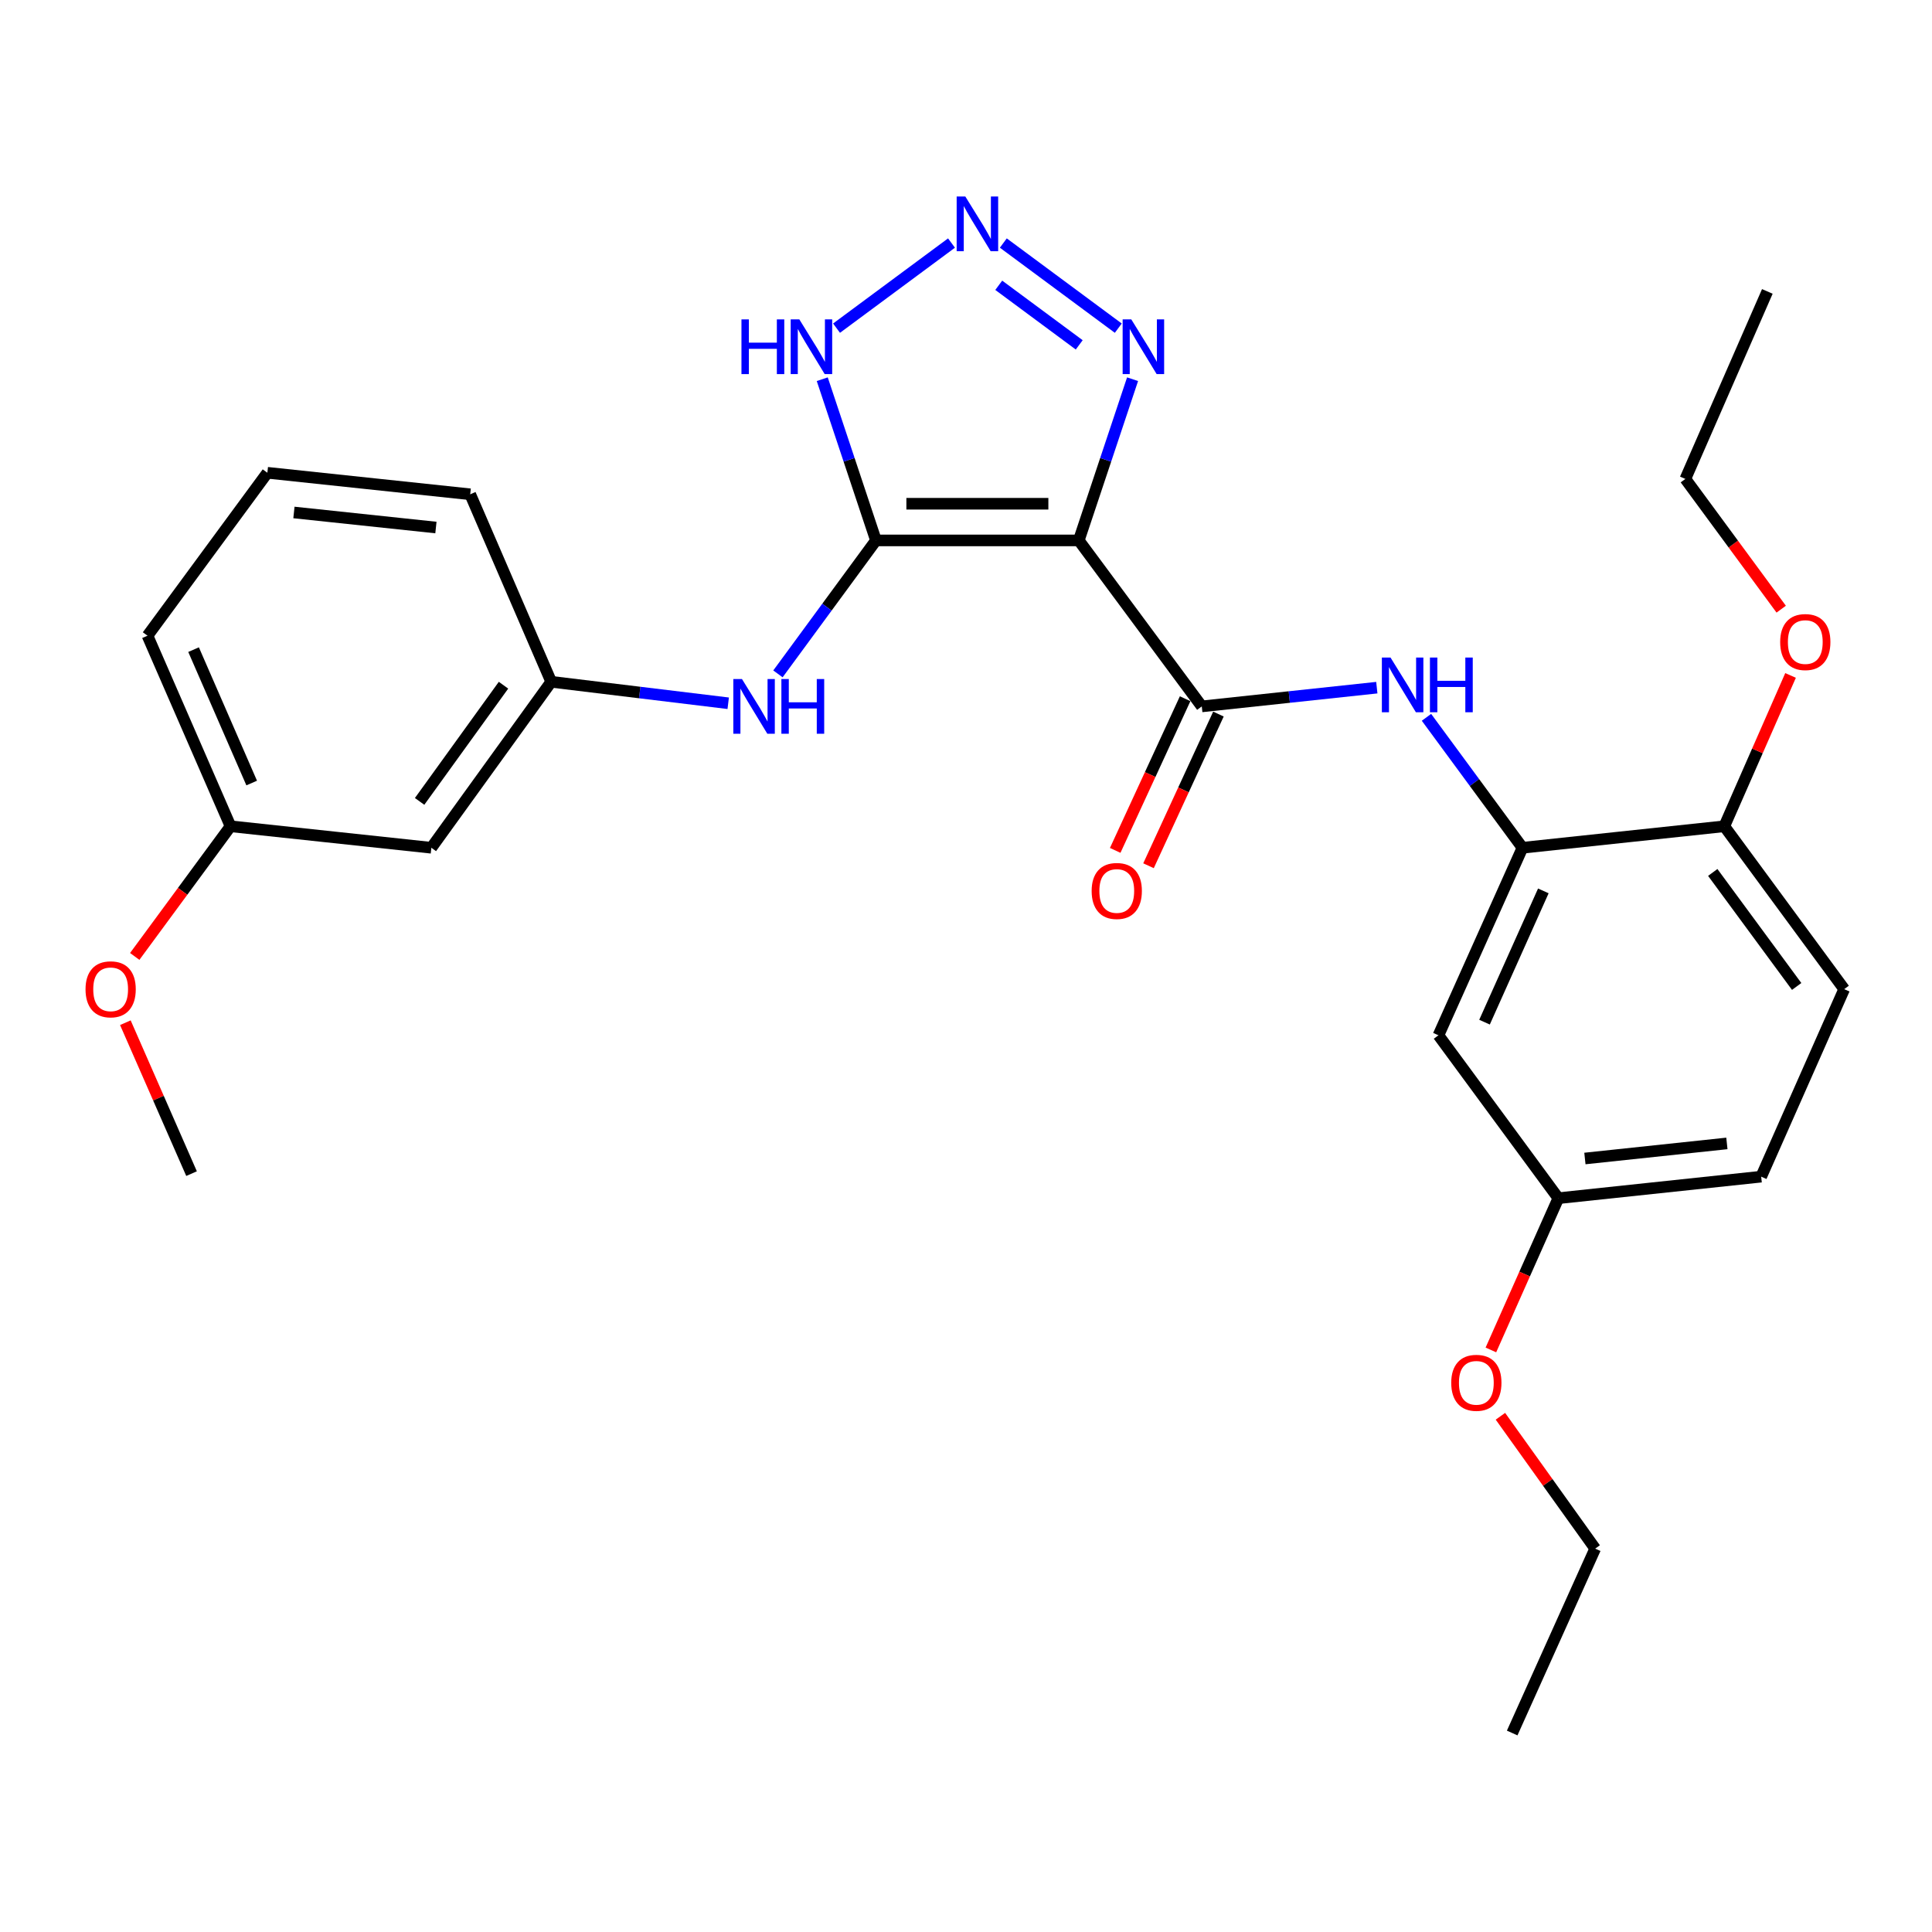 <?xml version='1.0' encoding='iso-8859-1'?>
<svg version='1.1' baseProfile='full'
              xmlns='http://www.w3.org/2000/svg'
                      xmlns:rdkit='http://www.rdkit.org/xml'
                      xmlns:xlink='http://www.w3.org/1999/xlink'
                  xml:space='preserve'
width='1000px' height='1000px' viewBox='0 0 1000 1000'>
<!-- END OF HEADER -->
<rect style='opacity:1.0;fill:#FFFFFF;stroke:none' width='1000' height='1000' x='0' y='0'> </rect>
<path class='bond-0' d='M 558.38,279.718 L 453.394,279.718' style='fill:none;fill-rule:evenodd;stroke:#000000;stroke-width:6px;stroke-linecap:butt;stroke-linejoin:miter;stroke-opacity:1' />
<path class='bond-0' d='M 542.632,260.737 L 469.142,260.737' style='fill:none;fill-rule:evenodd;stroke:#000000;stroke-width:6px;stroke-linecap:butt;stroke-linejoin:miter;stroke-opacity:1' />
<path class='bond-1' d='M 558.38,279.718 L 622.04,365.628' style='fill:none;fill-rule:evenodd;stroke:#000000;stroke-width:6px;stroke-linecap:butt;stroke-linejoin:miter;stroke-opacity:1' />
<path class='bond-3' d='M 558.38,279.718 L 572.297,237.998' style='fill:none;fill-rule:evenodd;stroke:#000000;stroke-width:6px;stroke-linecap:butt;stroke-linejoin:miter;stroke-opacity:1' />
<path class='bond-3' d='M 572.297,237.998 L 586.214,196.279' style='fill:none;fill-rule:evenodd;stroke:#0000FF;stroke-width:6px;stroke-linecap:butt;stroke-linejoin:miter;stroke-opacity:1' />
<path class='bond-4' d='M 453.394,279.718 L 439.495,237.998' style='fill:none;fill-rule:evenodd;stroke:#000000;stroke-width:6px;stroke-linecap:butt;stroke-linejoin:miter;stroke-opacity:1' />
<path class='bond-4' d='M 439.495,237.998 L 425.595,196.278' style='fill:none;fill-rule:evenodd;stroke:#0000FF;stroke-width:6px;stroke-linecap:butt;stroke-linejoin:miter;stroke-opacity:1' />
<path class='bond-6' d='M 453.394,279.718 L 428.026,314.26' style='fill:none;fill-rule:evenodd;stroke:#000000;stroke-width:6px;stroke-linecap:butt;stroke-linejoin:miter;stroke-opacity:1' />
<path class='bond-6' d='M 428.026,314.26 L 402.659,348.803' style='fill:none;fill-rule:evenodd;stroke:#0000FF;stroke-width:6px;stroke-linecap:butt;stroke-linejoin:miter;stroke-opacity:1' />
<path class='bond-5' d='M 622.04,365.628 L 667.34,360.78' style='fill:none;fill-rule:evenodd;stroke:#000000;stroke-width:6px;stroke-linecap:butt;stroke-linejoin:miter;stroke-opacity:1' />
<path class='bond-5' d='M 667.34,360.78 L 712.639,355.932' style='fill:none;fill-rule:evenodd;stroke:#0000FF;stroke-width:6px;stroke-linecap:butt;stroke-linejoin:miter;stroke-opacity:1' />
<path class='bond-9' d='M 613.422,361.655 L 595.326,400.907' style='fill:none;fill-rule:evenodd;stroke:#000000;stroke-width:6px;stroke-linecap:butt;stroke-linejoin:miter;stroke-opacity:1' />
<path class='bond-9' d='M 595.326,400.907 L 577.23,440.16' style='fill:none;fill-rule:evenodd;stroke:#FF0000;stroke-width:6px;stroke-linecap:butt;stroke-linejoin:miter;stroke-opacity:1' />
<path class='bond-9' d='M 630.659,369.601 L 612.563,408.854' style='fill:none;fill-rule:evenodd;stroke:#000000;stroke-width:6px;stroke-linecap:butt;stroke-linejoin:miter;stroke-opacity:1' />
<path class='bond-9' d='M 612.563,408.854 L 594.468,448.107' style='fill:none;fill-rule:evenodd;stroke:#FF0000;stroke-width:6px;stroke-linecap:butt;stroke-linejoin:miter;stroke-opacity:1' />
<path class='bond-2' d='M 519.32,125.8 L 578.823,169.855' style='fill:none;fill-rule:evenodd;stroke:#0000FF;stroke-width:6px;stroke-linecap:butt;stroke-linejoin:miter;stroke-opacity:1' />
<path class='bond-2' d='M 516.951,147.663 L 558.603,178.502' style='fill:none;fill-rule:evenodd;stroke:#0000FF;stroke-width:6px;stroke-linecap:butt;stroke-linejoin:miter;stroke-opacity:1' />
<path class='bond-28' d='M 492.496,125.8 L 432.993,169.855' style='fill:none;fill-rule:evenodd;stroke:#0000FF;stroke-width:6px;stroke-linecap:butt;stroke-linejoin:miter;stroke-opacity:1' />
<path class='bond-7' d='M 738.339,371.279 L 763.184,405.04' style='fill:none;fill-rule:evenodd;stroke:#0000FF;stroke-width:6px;stroke-linecap:butt;stroke-linejoin:miter;stroke-opacity:1' />
<path class='bond-7' d='M 763.184,405.04 L 788.029,438.8' style='fill:none;fill-rule:evenodd;stroke:#000000;stroke-width:6px;stroke-linecap:butt;stroke-linejoin:miter;stroke-opacity:1' />
<path class='bond-11' d='M 376.919,364.004 L 331.113,358.447' style='fill:none;fill-rule:evenodd;stroke:#0000FF;stroke-width:6px;stroke-linecap:butt;stroke-linejoin:miter;stroke-opacity:1' />
<path class='bond-11' d='M 331.113,358.447 L 285.307,352.889' style='fill:none;fill-rule:evenodd;stroke:#000000;stroke-width:6px;stroke-linecap:butt;stroke-linejoin:miter;stroke-opacity:1' />
<path class='bond-8' d='M 788.029,438.8 L 744.542,535.866' style='fill:none;fill-rule:evenodd;stroke:#000000;stroke-width:6px;stroke-linecap:butt;stroke-linejoin:miter;stroke-opacity:1' />
<path class='bond-8' d='M 798.828,461.12 L 768.387,529.067' style='fill:none;fill-rule:evenodd;stroke:#000000;stroke-width:6px;stroke-linecap:butt;stroke-linejoin:miter;stroke-opacity:1' />
<path class='bond-10' d='M 788.029,438.8 L 892.499,427.675' style='fill:none;fill-rule:evenodd;stroke:#000000;stroke-width:6px;stroke-linecap:butt;stroke-linejoin:miter;stroke-opacity:1' />
<path class='bond-14' d='M 744.542,535.866 L 806.599,620.184' style='fill:none;fill-rule:evenodd;stroke:#000000;stroke-width:6px;stroke-linecap:butt;stroke-linejoin:miter;stroke-opacity:1' />
<path class='bond-13' d='M 892.499,427.675 L 954.545,511.982' style='fill:none;fill-rule:evenodd;stroke:#000000;stroke-width:6px;stroke-linecap:butt;stroke-linejoin:miter;stroke-opacity:1' />
<path class='bond-13' d='M 886.518,451.572 L 929.951,510.587' style='fill:none;fill-rule:evenodd;stroke:#000000;stroke-width:6px;stroke-linecap:butt;stroke-linejoin:miter;stroke-opacity:1' />
<path class='bond-17' d='M 892.499,427.675 L 909.643,388.641' style='fill:none;fill-rule:evenodd;stroke:#000000;stroke-width:6px;stroke-linecap:butt;stroke-linejoin:miter;stroke-opacity:1' />
<path class='bond-17' d='M 909.643,388.641 L 926.788,349.608' style='fill:none;fill-rule:evenodd;stroke:#FF0000;stroke-width:6px;stroke-linecap:butt;stroke-linejoin:miter;stroke-opacity:1' />
<path class='bond-12' d='M 285.307,352.889 L 223.27,438.8' style='fill:none;fill-rule:evenodd;stroke:#000000;stroke-width:6px;stroke-linecap:butt;stroke-linejoin:miter;stroke-opacity:1' />
<path class='bond-12' d='M 260.613,354.664 L 217.187,414.801' style='fill:none;fill-rule:evenodd;stroke:#000000;stroke-width:6px;stroke-linecap:butt;stroke-linejoin:miter;stroke-opacity:1' />
<path class='bond-21' d='M 285.307,352.889 L 243.38,255.844' style='fill:none;fill-rule:evenodd;stroke:#000000;stroke-width:6px;stroke-linecap:butt;stroke-linejoin:miter;stroke-opacity:1' />
<path class='bond-15' d='M 223.27,438.8 L 119.318,427.675' style='fill:none;fill-rule:evenodd;stroke:#000000;stroke-width:6px;stroke-linecap:butt;stroke-linejoin:miter;stroke-opacity:1' />
<path class='bond-16' d='M 954.545,511.982 L 911.585,609.038' style='fill:none;fill-rule:evenodd;stroke:#000000;stroke-width:6px;stroke-linecap:butt;stroke-linejoin:miter;stroke-opacity:1' />
<path class='bond-18' d='M 806.599,620.184 L 789.141,659.455' style='fill:none;fill-rule:evenodd;stroke:#000000;stroke-width:6px;stroke-linecap:butt;stroke-linejoin:miter;stroke-opacity:1' />
<path class='bond-18' d='M 789.141,659.455 L 771.683,698.727' style='fill:none;fill-rule:evenodd;stroke:#FF0000;stroke-width:6px;stroke-linecap:butt;stroke-linejoin:miter;stroke-opacity:1' />
<path class='bond-29' d='M 806.599,620.184 L 911.585,609.038' style='fill:none;fill-rule:evenodd;stroke:#000000;stroke-width:6px;stroke-linecap:butt;stroke-linejoin:miter;stroke-opacity:1' />
<path class='bond-29' d='M 820.343,599.637 L 893.833,591.835' style='fill:none;fill-rule:evenodd;stroke:#000000;stroke-width:6px;stroke-linecap:butt;stroke-linejoin:miter;stroke-opacity:1' />
<path class='bond-19' d='M 119.318,427.675 L 94.527,461.36' style='fill:none;fill-rule:evenodd;stroke:#000000;stroke-width:6px;stroke-linecap:butt;stroke-linejoin:miter;stroke-opacity:1' />
<path class='bond-19' d='M 94.527,461.36 L 69.736,495.045' style='fill:none;fill-rule:evenodd;stroke:#FF0000;stroke-width:6px;stroke-linecap:butt;stroke-linejoin:miter;stroke-opacity:1' />
<path class='bond-30' d='M 119.318,427.675 L 76.347,329.037' style='fill:none;fill-rule:evenodd;stroke:#000000;stroke-width:6px;stroke-linecap:butt;stroke-linejoin:miter;stroke-opacity:1' />
<path class='bond-30' d='M 130.273,405.298 L 100.194,336.252' style='fill:none;fill-rule:evenodd;stroke:#000000;stroke-width:6px;stroke-linecap:butt;stroke-linejoin:miter;stroke-opacity:1' />
<path class='bond-23' d='M 921.949,315.304 L 897.143,281.598' style='fill:none;fill-rule:evenodd;stroke:#FF0000;stroke-width:6px;stroke-linecap:butt;stroke-linejoin:miter;stroke-opacity:1' />
<path class='bond-23' d='M 897.143,281.598 L 872.337,247.893' style='fill:none;fill-rule:evenodd;stroke:#000000;stroke-width:6px;stroke-linecap:butt;stroke-linejoin:miter;stroke-opacity:1' />
<path class='bond-24' d='M 776.614,733.06 L 801.139,767.315' style='fill:none;fill-rule:evenodd;stroke:#FF0000;stroke-width:6px;stroke-linecap:butt;stroke-linejoin:miter;stroke-opacity:1' />
<path class='bond-24' d='M 801.139,767.315 L 825.664,801.569' style='fill:none;fill-rule:evenodd;stroke:#000000;stroke-width:6px;stroke-linecap:butt;stroke-linejoin:miter;stroke-opacity:1' />
<path class='bond-25' d='M 64.887,529.349 L 82.016,568.408' style='fill:none;fill-rule:evenodd;stroke:#FF0000;stroke-width:6px;stroke-linecap:butt;stroke-linejoin:miter;stroke-opacity:1' />
<path class='bond-25' d='M 82.016,568.408 L 99.145,607.467' style='fill:none;fill-rule:evenodd;stroke:#000000;stroke-width:6px;stroke-linecap:butt;stroke-linejoin:miter;stroke-opacity:1' />
<path class='bond-20' d='M 138.393,244.708 L 243.38,255.844' style='fill:none;fill-rule:evenodd;stroke:#000000;stroke-width:6px;stroke-linecap:butt;stroke-linejoin:miter;stroke-opacity:1' />
<path class='bond-20' d='M 152.139,265.254 L 225.63,273.049' style='fill:none;fill-rule:evenodd;stroke:#000000;stroke-width:6px;stroke-linecap:butt;stroke-linejoin:miter;stroke-opacity:1' />
<path class='bond-22' d='M 138.393,244.708 L 76.347,329.037' style='fill:none;fill-rule:evenodd;stroke:#000000;stroke-width:6px;stroke-linecap:butt;stroke-linejoin:miter;stroke-opacity:1' />
<path class='bond-27' d='M 872.337,247.893 L 914.77,150.837' style='fill:none;fill-rule:evenodd;stroke:#000000;stroke-width:6px;stroke-linecap:butt;stroke-linejoin:miter;stroke-opacity:1' />
<path class='bond-26' d='M 825.664,801.569 L 782.704,897.001' style='fill:none;fill-rule:evenodd;stroke:#000000;stroke-width:6px;stroke-linecap:butt;stroke-linejoin:miter;stroke-opacity:1' />
<path  class='atom-3' d='M 499.648 101.709
L 508.928 116.709
Q 509.848 118.189, 511.328 120.869
Q 512.808 123.549, 512.888 123.709
L 512.888 101.709
L 516.648 101.709
L 516.648 130.029
L 512.768 130.029
L 502.808 113.629
Q 501.648 111.709, 500.408 109.509
Q 499.208 107.309, 498.848 106.629
L 498.848 130.029
L 495.168 130.029
L 495.168 101.709
L 499.648 101.709
' fill='#0000FF'/>
<path  class='atom-4' d='M 585.558 165.317
L 594.838 180.317
Q 595.758 181.797, 597.238 184.477
Q 598.718 187.157, 598.798 187.317
L 598.798 165.317
L 602.558 165.317
L 602.558 193.637
L 598.678 193.637
L 588.718 177.237
Q 587.558 175.317, 586.318 173.117
Q 585.118 170.917, 584.758 170.237
L 584.758 193.637
L 581.078 193.637
L 581.078 165.317
L 585.558 165.317
' fill='#0000FF'/>
<path  class='atom-5' d='M 383.778 165.317
L 387.618 165.317
L 387.618 177.357
L 402.098 177.357
L 402.098 165.317
L 405.938 165.317
L 405.938 193.637
L 402.098 193.637
L 402.098 180.557
L 387.618 180.557
L 387.618 193.637
L 383.778 193.637
L 383.778 165.317
' fill='#0000FF'/>
<path  class='atom-5' d='M 413.738 165.317
L 423.018 180.317
Q 423.938 181.797, 425.418 184.477
Q 426.898 187.157, 426.978 187.317
L 426.978 165.317
L 430.738 165.317
L 430.738 193.637
L 426.858 193.637
L 416.898 177.237
Q 415.738 175.317, 414.498 173.117
Q 413.298 170.917, 412.938 170.237
L 412.938 193.637
L 409.258 193.637
L 409.258 165.317
L 413.738 165.317
' fill='#0000FF'/>
<path  class='atom-6' d='M 719.733 340.343
L 729.013 355.343
Q 729.933 356.823, 731.413 359.503
Q 732.893 362.183, 732.973 362.343
L 732.973 340.343
L 736.733 340.343
L 736.733 368.663
L 732.853 368.663
L 722.893 352.263
Q 721.733 350.343, 720.493 348.143
Q 719.293 345.943, 718.933 345.263
L 718.933 368.663
L 715.253 368.663
L 715.253 340.343
L 719.733 340.343
' fill='#0000FF'/>
<path  class='atom-6' d='M 740.133 340.343
L 743.973 340.343
L 743.973 352.383
L 758.453 352.383
L 758.453 340.343
L 762.293 340.343
L 762.293 368.663
L 758.453 368.663
L 758.453 355.583
L 743.973 355.583
L 743.973 368.663
L 740.133 368.663
L 740.133 340.343
' fill='#0000FF'/>
<path  class='atom-7' d='M 384.043 351.468
L 393.323 366.468
Q 394.243 367.948, 395.723 370.628
Q 397.203 373.308, 397.283 373.468
L 397.283 351.468
L 401.043 351.468
L 401.043 379.788
L 397.163 379.788
L 387.203 363.388
Q 386.043 361.468, 384.803 359.268
Q 383.603 357.068, 383.243 356.388
L 383.243 379.788
L 379.563 379.788
L 379.563 351.468
L 384.043 351.468
' fill='#0000FF'/>
<path  class='atom-7' d='M 404.443 351.468
L 408.283 351.468
L 408.283 363.508
L 422.763 363.508
L 422.763 351.468
L 426.603 351.468
L 426.603 379.788
L 422.763 379.788
L 422.763 366.708
L 408.283 366.708
L 408.283 379.788
L 404.443 379.788
L 404.443 351.468
' fill='#0000FF'/>
<path  class='atom-10' d='M 565.036 461.161
Q 565.036 454.361, 568.396 450.561
Q 571.756 446.761, 578.036 446.761
Q 584.316 446.761, 587.676 450.561
Q 591.036 454.361, 591.036 461.161
Q 591.036 468.041, 587.636 471.961
Q 584.236 475.841, 578.036 475.841
Q 571.796 475.841, 568.396 471.961
Q 565.036 468.081, 565.036 461.161
M 578.036 472.641
Q 582.356 472.641, 584.676 469.761
Q 587.036 466.841, 587.036 461.161
Q 587.036 455.601, 584.676 452.801
Q 582.356 449.961, 578.036 449.961
Q 573.716 449.961, 571.356 452.761
Q 569.036 455.561, 569.036 461.161
Q 569.036 466.881, 571.356 469.761
Q 573.716 472.641, 578.036 472.641
' fill='#FF0000'/>
<path  class='atom-18' d='M 921.415 332.322
Q 921.415 325.522, 924.775 321.722
Q 928.135 317.922, 934.415 317.922
Q 940.695 317.922, 944.055 321.722
Q 947.415 325.522, 947.415 332.322
Q 947.415 339.202, 944.015 343.122
Q 940.615 347.002, 934.415 347.002
Q 928.175 347.002, 924.775 343.122
Q 921.415 339.242, 921.415 332.322
M 934.415 343.802
Q 938.735 343.802, 941.055 340.922
Q 943.415 338.002, 943.415 332.322
Q 943.415 326.762, 941.055 323.962
Q 938.735 321.122, 934.415 321.122
Q 930.095 321.122, 927.735 323.922
Q 925.415 326.722, 925.415 332.322
Q 925.415 338.042, 927.735 340.922
Q 930.095 343.802, 934.415 343.802
' fill='#FF0000'/>
<path  class='atom-19' d='M 751.155 715.739
Q 751.155 708.939, 754.515 705.139
Q 757.875 701.339, 764.155 701.339
Q 770.435 701.339, 773.795 705.139
Q 777.155 708.939, 777.155 715.739
Q 777.155 722.619, 773.755 726.539
Q 770.355 730.419, 764.155 730.419
Q 757.915 730.419, 754.515 726.539
Q 751.155 722.659, 751.155 715.739
M 764.155 727.219
Q 768.475 727.219, 770.795 724.339
Q 773.155 721.419, 773.155 715.739
Q 773.155 710.179, 770.795 707.379
Q 768.475 704.539, 764.155 704.539
Q 759.835 704.539, 757.475 707.339
Q 755.155 710.139, 755.155 715.739
Q 755.155 721.459, 757.475 724.339
Q 759.835 727.219, 764.155 727.219
' fill='#FF0000'/>
<path  class='atom-20' d='M 44.271 512.062
Q 44.271 505.262, 47.631 501.462
Q 50.991 497.662, 57.271 497.662
Q 63.551 497.662, 66.911 501.462
Q 70.271 505.262, 70.271 512.062
Q 70.271 518.942, 66.871 522.862
Q 63.471 526.742, 57.271 526.742
Q 51.031 526.742, 47.631 522.862
Q 44.271 518.982, 44.271 512.062
M 57.271 523.542
Q 61.591 523.542, 63.911 520.662
Q 66.271 517.742, 66.271 512.062
Q 66.271 506.502, 63.911 503.702
Q 61.591 500.862, 57.271 500.862
Q 52.951 500.862, 50.591 503.662
Q 48.271 506.462, 48.271 512.062
Q 48.271 517.782, 50.591 520.662
Q 52.951 523.542, 57.271 523.542
' fill='#FF0000'/>
</svg>
